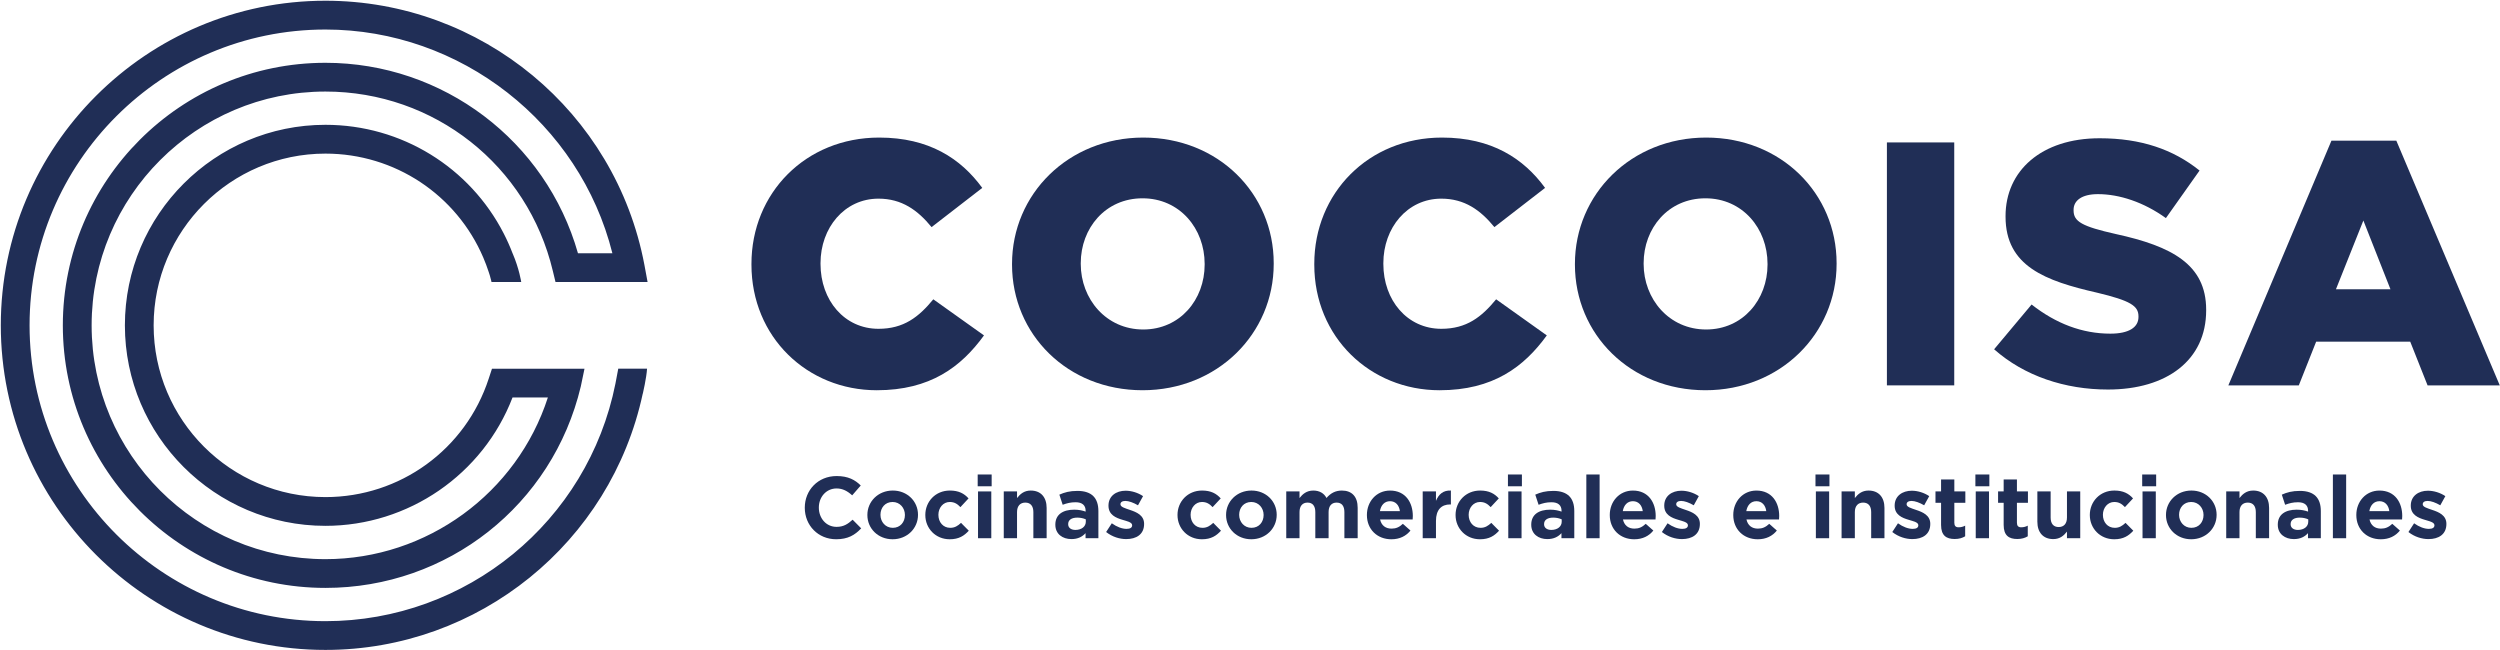 <svg xmlns="http://www.w3.org/2000/svg" fill="none" viewBox="0 0 2977 774" height="774" width="2977">
<path fill="#202E56" d="M894.83 315.08V314.25C894.83 229.95 959.31 163.82 1046.92 163.82C1106.02 163.82 1144.04 188.62 1169.67 223.75L1109.32 270.45C1092.79 250.2 1073.78 236.55 1046.09 236.55C1005.59 236.55 977.07 271.27 977.07 313.42V314.25C977.07 357.65 1005.59 391.54 1046.09 391.54C1076.26 391.54 1094.03 377.49 1111.39 356.41L1171.73 399.4C1144.45 437 1107.67 464.7 1044.03 464.7C961.36 464.68 894.83 401.46 894.83 315.08Z"></path>
<path fill="#202E56" d="M1205.13 315.08V314.25C1205.13 231.18 1272.08 163.82 1361.36 163.82C1450.63 163.82 1516.74 230.36 1516.74 313.42V314.25C1516.74 397.32 1449.79 464.69 1360.52 464.69C1271.25 464.68 1205.13 398.15 1205.13 315.08ZM1434.5 315.08V314.25C1434.5 272.1 1404.75 236.14 1360.52 236.14C1316.3 236.14 1286.96 271.68 1286.96 313.42V314.25C1286.96 355.99 1317.13 392.36 1361.36 392.36C1405.16 392.36 1434.5 356.82 1434.5 315.08Z"></path>
<path fill="#202E56" d="M1565.05 315.08V314.25C1565.05 229.95 1629.52 163.82 1717.13 163.82C1776.23 163.82 1814.26 188.62 1839.88 223.75L1779.53 270.45C1763 250.2 1743.99 236.55 1716.3 236.55C1675.8 236.55 1647.29 271.27 1647.29 313.42V314.25C1647.29 357.65 1675.8 391.54 1716.3 391.54C1746.47 391.54 1764.24 377.49 1781.6 356.41L1841.94 399.4C1814.66 437 1777.87 464.7 1714.24 464.7C1631.58 464.68 1565.05 401.46 1565.05 315.08Z"></path>
<path fill="#202E56" d="M1875.42 315.08V314.25C1875.42 231.18 1942.37 163.82 2031.64 163.82C2120.91 163.82 2187.02 230.36 2187.02 313.42V314.25C2187.02 397.32 2120.07 464.69 2030.8 464.69C1941.54 464.68 1875.42 398.15 1875.42 315.08ZM2104.78 315.08V314.25C2104.78 272.1 2075.03 236.14 2030.8 236.14C1986.58 236.14 1957.24 271.68 1957.24 313.42V314.25C1957.24 355.99 1987.41 392.36 2031.64 392.36C2075.44 392.36 2104.78 356.82 2104.78 315.08Z"></path>
<path fill="#202E56" d="M2327.11 169.6H2246.93V458.9H2327.11V169.6Z"></path>
<path fill="#202E56" d="M2374.59 415.92L2419.22 362.61C2448.15 385.34 2479.56 397.32 2513.04 397.32C2534.93 397.32 2546.5 389.88 2546.5 377.49V376.66C2546.5 364.26 2537 358.06 2497.32 348.56C2435.75 334.51 2388.21 317.15 2388.21 258.05V257.22C2388.21 203.49 2430.78 164.64 2500.22 164.64C2549.4 164.64 2587.83 177.87 2619.24 203.08L2579.16 259.7C2552.7 240.69 2523.78 231.18 2498.14 231.18C2478.72 231.18 2469.22 239.03 2469.22 249.78V250.6C2469.22 263.83 2479.14 269.61 2519.64 278.71C2585.77 293.17 2627.1 314.66 2627.1 368.8V369.63C2627.1 428.73 2580.4 463.86 2510.14 463.86C2458.9 463.86 2410.54 447.74 2374.59 415.92Z"></path>
<path fill="#202E56" d="M2776.27 167.54H2853.56L2976.72 458.9H2890.75L2870.09 406.83H2758.09L2737.42 458.9H2653.53L2776.27 167.54ZM2846.54 344.42L2814.3 262.59L2781.66 344.42H2846.54Z"></path>
<path fill="#202E56" d="M958.34 604.73V604.52C958.34 583.83 973.93 566.88 996.28 566.88C1010 566.88 1018.22 571.46 1024.98 578.12L1014.78 589.86C1009.17 584.77 1003.45 581.65 996.18 581.65C983.92 581.65 975.08 591.84 975.08 604.31V604.52C975.08 616.99 983.71 627.39 996.18 627.39C1004.5 627.39 1009.59 624.06 1015.31 618.86L1025.5 629.15C1018.01 637.15 1009.7 642.14 995.66 642.14C974.24 642.15 958.34 625.63 958.34 604.73Z"></path>
<path fill="#202E56" d="M1032.87 613.36V613.15C1032.87 597.14 1045.76 584.14 1063.12 584.14C1080.38 584.14 1093.16 596.93 1093.16 612.94V613.15C1093.16 629.16 1080.27 642.15 1062.92 642.15C1045.65 642.15 1032.87 629.36 1032.87 613.36ZM1077.57 613.36V613.15C1077.57 604.94 1071.65 597.76 1062.92 597.76C1053.88 597.76 1048.46 604.73 1048.46 612.94V613.15C1048.46 621.37 1054.39 628.54 1063.12 628.54C1072.16 628.54 1077.57 621.58 1077.57 613.36Z"></path>
<path fill="#202E56" d="M1101.87 613.36V613.15C1101.87 597.24 1114.02 584.14 1131.08 584.14C1141.58 584.14 1148.13 587.68 1153.33 593.5L1143.66 603.89C1140.12 600.15 1136.59 597.76 1130.97 597.76C1123.07 597.76 1117.45 604.73 1117.45 612.94V613.15C1117.45 621.67 1122.96 628.54 1131.58 628.54C1136.89 628.54 1140.52 626.25 1144.37 622.62L1153.63 631.97C1148.21 637.89 1141.98 642.16 1130.86 642.16C1114.14 642.15 1101.87 629.27 1101.87 613.36Z"></path>
<path fill="#202E56" d="M1164.23 565.02H1180.86V579.06H1164.23V565.02ZM1164.63 585.19H1180.43V640.91H1164.63V585.19Z"></path>
<path fill="#202E56" d="M1195.29 585.189H1211.09V593.089C1214.73 588.409 1219.42 584.149 1227.41 584.149C1239.37 584.149 1246.33 592.049 1246.33 604.839V640.909H1230.53V609.829C1230.53 602.349 1226.99 598.499 1220.96 598.499C1214.93 598.499 1211.08 602.349 1211.08 609.829V640.909H1195.28V585.189H1195.29Z"></path>
<path fill="#202E56" d="M1256.7 624.91V624.7C1256.7 612.53 1265.96 606.92 1279.16 606.92C1284.77 606.92 1288.83 607.86 1292.77 609.21V608.27C1292.77 601.72 1288.72 598.08 1280.82 598.08C1274.79 598.08 1270.53 599.23 1265.44 601.09L1261.49 589.03C1267.62 586.32 1273.65 584.56 1283.11 584.56C1291.74 584.56 1297.97 586.84 1301.93 590.8C1306.09 594.96 1307.96 601.09 1307.96 608.58V640.91H1292.68V634.88C1288.83 639.15 1283.53 641.95 1275.84 641.95C1265.33 641.95 1256.7 635.92 1256.7 624.91ZM1292.99 621.26V618.46C1290.28 617.21 1286.75 616.38 1282.9 616.38C1276.14 616.38 1271.98 619.08 1271.98 624.07V624.28C1271.98 628.55 1275.52 631.04 1280.61 631.04C1287.99 631.03 1292.99 626.98 1292.99 621.26Z"></path>
<path fill="#202E56" d="M1317.18 633.53L1323.93 623.13C1329.96 627.5 1336.3 629.79 1341.5 629.79C1346.08 629.79 1348.15 628.12 1348.15 625.63V625.42C1348.15 621.98 1342.75 620.85 1336.61 618.97C1328.82 616.68 1319.98 613.05 1319.98 602.23V602.02C1319.98 590.69 1329.13 584.35 1340.36 584.35C1347.42 584.35 1355.12 586.74 1361.15 590.8L1355.12 601.71C1349.61 598.49 1344.1 596.51 1340.05 596.51C1336.2 596.51 1334.23 598.17 1334.23 600.36V600.57C1334.23 603.69 1339.53 605.15 1345.56 607.22C1353.36 609.82 1362.4 613.57 1362.4 623.76V623.97C1362.4 636.34 1353.15 641.95 1341.09 641.95C1333.29 641.95 1324.56 639.35 1317.18 633.53Z"></path>
<path fill="#202E56" d="M1402.17 613.36V613.15C1402.17 597.24 1414.33 584.14 1431.39 584.14C1441.89 584.14 1448.44 587.68 1453.64 593.5L1443.96 603.89C1440.43 600.15 1436.9 597.76 1431.29 597.76C1423.39 597.76 1417.77 604.73 1417.77 612.94V613.15C1417.77 621.67 1423.28 628.54 1431.91 628.54C1437.21 628.54 1440.85 626.25 1444.7 622.62L1453.95 631.97C1448.55 637.89 1442.31 642.16 1431.18 642.16C1414.43 642.15 1402.17 629.27 1402.17 613.36Z"></path>
<path fill="#202E56" d="M1460.01 613.36V613.15C1460.01 597.14 1472.9 584.14 1490.25 584.14C1507.51 584.14 1520.3 596.93 1520.3 612.94V613.15C1520.3 629.16 1507.4 642.15 1490.05 642.15C1472.8 642.15 1460.01 629.36 1460.01 613.36ZM1504.71 613.36V613.15C1504.71 604.94 1498.78 597.76 1490.05 597.76C1481.01 597.76 1475.6 604.73 1475.6 612.94V613.15C1475.6 621.37 1481.52 628.54 1490.25 628.54C1499.3 628.54 1504.71 621.58 1504.71 613.36Z"></path>
<path fill="#202E56" d="M1531.67 585.189H1547.47V593.089C1551.11 588.409 1555.89 584.149 1563.89 584.149C1571.18 584.149 1576.68 587.379 1579.59 592.989C1584.48 587.269 1590.3 584.149 1597.89 584.149C1609.64 584.149 1616.71 591.219 1616.71 604.629V640.909H1600.9V609.829C1600.9 602.349 1597.57 598.499 1591.66 598.499C1585.72 598.499 1582.09 602.349 1582.09 609.829V640.909H1566.28V609.829C1566.28 602.349 1562.95 598.499 1557.04 598.499C1551.12 598.499 1547.47 602.349 1547.47 609.829V640.909H1531.67V585.189Z"></path>
<path fill="#202E56" d="M1627.71 613.37V613.16C1627.71 597.26 1639.04 584.16 1655.26 584.16C1673.86 584.16 1682.39 598.61 1682.39 614.41C1682.39 615.66 1682.29 617.12 1682.19 618.57H1643.41C1644.97 625.74 1649.96 629.49 1657.03 629.49C1662.33 629.49 1666.18 627.82 1670.54 623.77L1679.59 631.78C1674.39 638.22 1666.9 642.17 1656.82 642.17C1640.08 642.16 1627.71 630.42 1627.71 613.37ZM1667.01 608.68C1666.07 601.61 1661.91 596.83 1655.26 596.83C1648.71 596.83 1644.45 601.51 1643.2 608.68H1667.01Z"></path>
<path fill="#202E56" d="M1694.15 585.19H1709.95V596.41C1713.18 588.71 1718.37 583.73 1727.73 584.14V600.68H1726.9C1716.4 600.68 1709.95 607.01 1709.95 620.32V640.9H1694.15V585.19Z"></path>
<path fill="#202E56" d="M1733.29 613.36V613.15C1733.29 597.24 1745.45 584.14 1762.51 584.14C1773.01 584.14 1779.56 587.68 1784.76 593.5L1775.08 603.89C1771.55 600.15 1768.02 597.76 1762.41 597.76C1754.51 597.76 1748.89 604.73 1748.89 612.94V613.15C1748.89 621.67 1754.4 628.54 1763.03 628.54C1768.33 628.54 1771.97 626.25 1775.82 622.62L1785.07 631.97C1779.67 637.89 1773.43 642.16 1762.3 642.16C1745.56 642.15 1733.29 629.27 1733.29 613.36Z"></path>
<path fill="#202E56" d="M1795.65 565.02H1812.28V579.06H1795.65V565.02ZM1796.06 585.19H1811.86V640.91H1796.06V585.19Z"></path>
<path fill="#202E56" d="M1823.41 624.91V624.7C1823.41 612.53 1832.65 606.92 1845.86 606.92C1851.48 606.92 1855.53 607.86 1859.49 609.21V608.27C1859.49 601.72 1855.43 598.08 1847.53 598.08C1841.51 598.08 1837.24 599.23 1832.15 601.09L1828.2 589.03C1834.33 586.32 1840.35 584.56 1849.82 584.56C1858.45 584.56 1864.68 586.84 1868.64 590.8C1872.8 594.96 1874.66 601.09 1874.66 608.58V640.91H1859.38V634.88C1855.53 639.15 1850.23 641.95 1842.54 641.95C1832.03 641.95 1823.41 635.92 1823.41 624.91ZM1859.68 621.26V618.46C1856.97 617.21 1853.44 616.38 1849.6 616.38C1842.85 616.38 1838.68 619.08 1838.68 624.07V624.28C1838.68 628.55 1842.21 631.04 1847.31 631.04C1854.69 631.03 1859.68 626.98 1859.68 621.26Z"></path>
<path fill="#202E56" d="M1904.81 565.02H1889.01V640.91H1904.81V565.02Z"></path>
<path fill="#202E56" d="M1916.92 613.37V613.16C1916.92 597.26 1928.25 584.16 1944.47 584.16C1963.07 584.16 1971.6 598.61 1971.6 614.41C1971.6 615.66 1971.5 617.12 1971.4 618.57H1932.62C1934.18 625.74 1939.17 629.49 1946.24 629.49C1951.54 629.49 1955.39 627.82 1959.75 623.77L1968.8 631.78C1963.6 638.22 1956.11 642.17 1946.03 642.17C1929.29 642.16 1916.92 630.42 1916.92 613.37ZM1956.22 608.68C1955.28 601.61 1951.12 596.83 1944.47 596.83C1937.92 596.83 1933.66 601.51 1932.41 608.68H1956.22Z"></path>
<path fill="#202E56" d="M1978.97 633.53L1985.74 623.13C1991.76 627.5 1998.11 629.79 2003.31 629.79C2007.88 629.79 2009.96 628.12 2009.96 625.63V625.42C2009.96 621.98 2004.55 620.85 1998.41 618.97C1990.62 616.68 1981.78 613.05 1981.78 602.23V602.02C1981.78 590.69 1990.94 584.35 2002.16 584.35C2009.23 584.35 2016.92 586.74 2022.95 590.8L2016.92 601.71C2011.42 598.49 2005.9 596.51 2001.86 596.51C1998 596.51 1996.03 598.17 1996.03 600.36V600.57C1996.03 603.69 2001.33 605.15 2007.36 607.22C2015.17 609.82 2024.21 613.57 2024.21 623.76V623.97C2024.21 636.34 2014.95 641.95 2002.9 641.95C1995.08 641.95 1986.35 639.35 1978.97 633.53Z"></path>
<path fill="#202E56" d="M2063.98 613.37V613.16C2063.98 597.26 2075.31 584.16 2091.53 584.16C2110.14 584.16 2118.67 598.61 2118.67 614.41C2118.67 615.66 2118.56 617.12 2118.46 618.57H2079.68C2081.25 625.74 2086.23 629.49 2093.3 629.49C2098.6 629.49 2102.45 627.82 2106.82 623.77L2115.87 631.78C2110.67 638.22 2103.18 642.17 2093.1 642.17C2076.35 642.16 2063.98 630.42 2063.98 613.37ZM2103.28 608.68C2102.34 601.61 2098.18 596.83 2091.53 596.83C2084.99 596.83 2080.73 601.51 2079.47 608.68H2103.28Z"></path>
<path fill="#202E56" d="M2161.88 565.02H2178.51V579.06H2161.88V565.02ZM2162.34 585.19H2178.14V640.91H2162.34V585.19Z"></path>
<path fill="#202E56" d="M2192.95 585.189H2208.75V593.089C2212.39 588.409 2217.08 584.149 2225.08 584.149C2237.04 584.149 2244.01 592.049 2244.01 604.839V640.909H2228.2V609.829C2228.2 602.349 2224.67 598.499 2218.63 598.499C2212.6 598.499 2208.75 602.349 2208.75 609.829V640.909H2192.95V585.189Z"></path>
<path fill="#202E56" d="M2253.34 633.53L2260.11 623.13C2266.13 627.5 2272.48 629.79 2277.68 629.79C2282.25 629.79 2284.33 628.12 2284.33 625.63V625.42C2284.33 621.98 2278.92 620.85 2272.78 618.97C2264.99 616.68 2256.15 613.05 2256.15 602.23V602.02C2256.15 590.69 2265.31 584.35 2276.53 584.35C2283.6 584.35 2291.29 586.74 2297.32 590.8L2291.29 601.71C2285.79 598.49 2280.27 596.51 2276.23 596.51C2272.37 596.51 2270.4 598.17 2270.4 600.36V600.57C2270.4 603.69 2275.7 605.15 2281.73 607.22C2289.54 609.82 2298.58 613.57 2298.58 623.76V623.97C2298.58 636.34 2289.32 641.95 2277.27 641.95C2269.45 641.95 2260.72 639.35 2253.34 633.53Z"></path>
<path fill="#202E56" d="M2311.42 625.11V598.7H2304.77V585.19H2311.42V570.95H2327.22V585.19H2340.33V598.7H2327.22V622.51C2327.22 626.15 2328.79 627.91 2332.32 627.91C2335.23 627.91 2337.83 627.18 2340.12 625.94V638.62C2336.79 640.6 2332.95 641.84 2327.65 641.84C2317.98 641.84 2311.42 638 2311.42 625.11Z"></path>
<path fill="#202E56" d="M2352.3 565.02H2368.93V579.06H2352.3V565.02ZM2352.71 585.19H2368.51V640.91H2352.71V585.19Z"></path>
<path fill="#202E56" d="M2385.96 625.11V598.7H2379.31V585.19H2385.96V570.95H2401.76V585.19H2414.87V598.7H2401.76V622.51C2401.76 626.15 2403.33 627.91 2406.86 627.91C2409.77 627.91 2412.37 627.18 2414.66 625.94V638.62C2411.33 640.6 2407.49 641.84 2402.19 641.84C2392.52 641.84 2385.96 638 2385.96 625.11Z"></path>
<path fill="#202E56" d="M2426.09 621.259V585.189H2441.9V616.269C2441.9 623.759 2445.43 627.599 2451.47 627.599C2457.49 627.599 2461.34 623.749 2461.34 616.269V585.189H2477.15V640.909H2461.34V633.009C2457.71 637.689 2453.03 641.949 2445.02 641.949C2433.06 641.949 2426.09 634.049 2426.09 621.259Z"></path>
<path fill="#202E56" d="M2488.56 613.36V613.15C2488.56 597.24 2500.72 584.14 2517.77 584.14C2528.28 584.14 2534.82 587.68 2540.02 593.5L2530.35 603.89C2526.81 600.15 2523.28 597.76 2517.66 597.76C2509.77 597.76 2504.15 604.73 2504.15 612.94V613.15C2504.15 621.67 2509.65 628.54 2518.29 628.54C2523.59 628.54 2527.22 626.25 2531.07 622.62L2540.33 631.97C2534.93 637.89 2528.68 642.16 2517.56 642.16C2500.83 642.15 2488.56 629.27 2488.56 613.36Z"></path>
<path fill="#202E56" d="M2550.92 565.02H2567.55V579.06H2550.92V565.02ZM2551.32 585.19H2567.12V640.91H2551.32V585.19Z"></path>
<path fill="#202E56" d="M2579.25 613.36V613.15C2579.25 597.14 2592.15 584.14 2609.5 584.14C2626.75 584.14 2639.54 596.93 2639.54 612.94V613.15C2639.54 629.16 2626.65 642.15 2609.3 642.15C2592.03 642.15 2579.25 629.36 2579.25 613.36ZM2623.96 613.36V613.15C2623.96 604.94 2618.03 597.76 2609.3 597.76C2600.26 597.76 2594.84 604.73 2594.84 612.94V613.15C2594.84 621.37 2600.77 628.54 2609.5 628.54C2618.55 628.54 2623.96 621.58 2623.96 613.36Z"></path>
<path fill="#202E56" d="M2650.98 585.189H2666.78V593.089C2670.42 588.409 2675.11 584.149 2683.11 584.149C2695.07 584.149 2702.04 592.049 2702.04 604.839V640.909H2686.23V609.829C2686.23 602.349 2682.7 598.499 2676.66 598.499C2670.63 598.499 2666.78 602.349 2666.78 609.829V640.909H2650.98V585.189Z"></path>
<path fill="#202E56" d="M2712.39 624.91V624.7C2712.39 612.53 2721.63 606.92 2734.84 606.92C2740.46 606.92 2744.51 607.86 2748.47 609.21V608.27C2748.47 601.72 2744.41 598.08 2736.51 598.08C2730.49 598.08 2726.22 599.23 2721.13 601.09L2717.18 589.03C2723.31 586.32 2729.33 584.56 2738.8 584.56C2747.43 584.56 2753.66 586.84 2757.62 590.8C2761.78 594.96 2763.64 601.09 2763.64 608.58V640.91H2748.36V634.88C2744.51 639.15 2739.21 641.95 2731.52 641.95C2721.02 641.95 2712.39 635.92 2712.39 624.91ZM2748.67 621.26V618.46C2745.96 617.21 2742.43 616.38 2738.59 616.38C2731.84 616.38 2727.67 619.08 2727.67 624.07V624.28C2727.67 628.55 2731.2 631.04 2736.3 631.04C2743.68 631.03 2748.67 626.98 2748.67 621.26Z"></path>
<path fill="#202E56" d="M2793.8 565.02H2778V640.91H2793.8V565.02Z"></path>
<path fill="#202E56" d="M2805.91 613.37V613.16C2805.91 597.26 2817.24 584.16 2833.46 584.16C2852.06 584.16 2860.59 598.61 2860.59 614.41C2860.59 615.66 2860.49 617.12 2860.39 618.57H2821.61C2823.17 625.74 2828.16 629.49 2835.23 629.49C2840.53 629.49 2844.38 627.82 2848.74 623.77L2857.79 631.78C2852.59 638.22 2845.1 642.17 2835.02 642.17C2818.28 642.16 2805.91 630.42 2805.91 613.37ZM2845.21 608.68C2844.27 601.61 2840.11 596.83 2833.46 596.83C2826.91 596.83 2822.65 601.51 2821.4 608.68H2845.21Z"></path>
<path fill="#202E56" d="M2867.96 633.53L2874.71 623.13C2880.74 627.5 2887.08 629.79 2892.28 629.79C2896.86 629.79 2898.93 628.12 2898.93 625.63V625.42C2898.93 621.98 2893.53 620.85 2887.39 618.97C2879.59 616.68 2870.76 613.05 2870.76 602.23V602.02C2870.76 590.69 2879.91 584.35 2891.14 584.35C2898.21 584.35 2905.9 586.74 2911.92 590.8L2905.9 601.71C2900.39 598.49 2894.88 596.51 2890.82 596.51C2886.97 596.51 2885 598.17 2885 600.36V600.57C2885 603.69 2890.3 605.15 2896.33 607.22C2904.13 609.82 2913.17 613.57 2913.17 623.76V623.97C2913.17 636.34 2903.92 641.95 2891.86 641.95C2884.07 641.95 2875.33 639.35 2867.96 633.53Z"></path>
<path fill="#202E56" d="M732.87 456.73C700.14 620.94 555.52 739.68 387.53 739.68C193.24 739.68 35.21 581.65 35.21 387.42C35.21 193.19 193.24 35.16 387.53 35.16C548.45 35.16 690.42 146.54 729.22 301.56H688.23C650.18 167.68 527.49 74.78 387.53 74.78C215.12 74.78 74.82 215.03 74.82 387.43C74.82 559.83 215.12 700.08 387.53 700.08C532.91 700.08 658.03 601.41 691.63 460.12L696.02 439.05H585.85L581.98 450.83C554.5 535.24 476.32 591.94 387.52 591.94C274.7 591.94 182.95 500.19 182.95 387.43C182.95 274.67 274.7 182.92 387.52 182.92C470.1 182.92 543.49 231.95 575.47 306.65C577.88 312.29 580.05 318.06 581.98 323.97L583.29 328.06C584.72 332.93 585.28 335.81 585.28 335.81H620.68C620.68 335.81 618.27 319.96 610.53 301.98C610.52 301.99 610.51 301.99 610.5 301.99C607.37 293.79 603.84 285.83 599.88 278.13C559.52 199.38 478.28 148.62 387.52 148.62C255.82 148.62 148.72 255.72 148.72 387.42C148.72 519.06 255.82 626.17 387.52 626.17C486.31 626.17 575.11 564.97 610.33 473.28H652.42C615.64 587.2 508.36 665.84 387.52 665.84C233.99 665.84 109.11 540.9 109.11 387.43C109.11 233.9 234 109.02 387.52 109.02C516.97 109.02 628.34 196.84 658.31 322.65L661.49 335.81H771.13L767.38 315.54C733.03 133.2 573.27 0.87 387.52 0.87C174.35 0.87 0.96 174.26 0.96 387.42C0.96 600.53 174.35 773.92 387.52 773.92C570.11 773.92 727.4 646.08 765.4 468.68C765.41 468.68 765.49 468.69 765.49 468.69C765.49 468.69 769.82 450.17 770.51 439.04H736.21C736.22 439.04 735.32 444.16 732.87 456.73Z"></path>
</svg>
